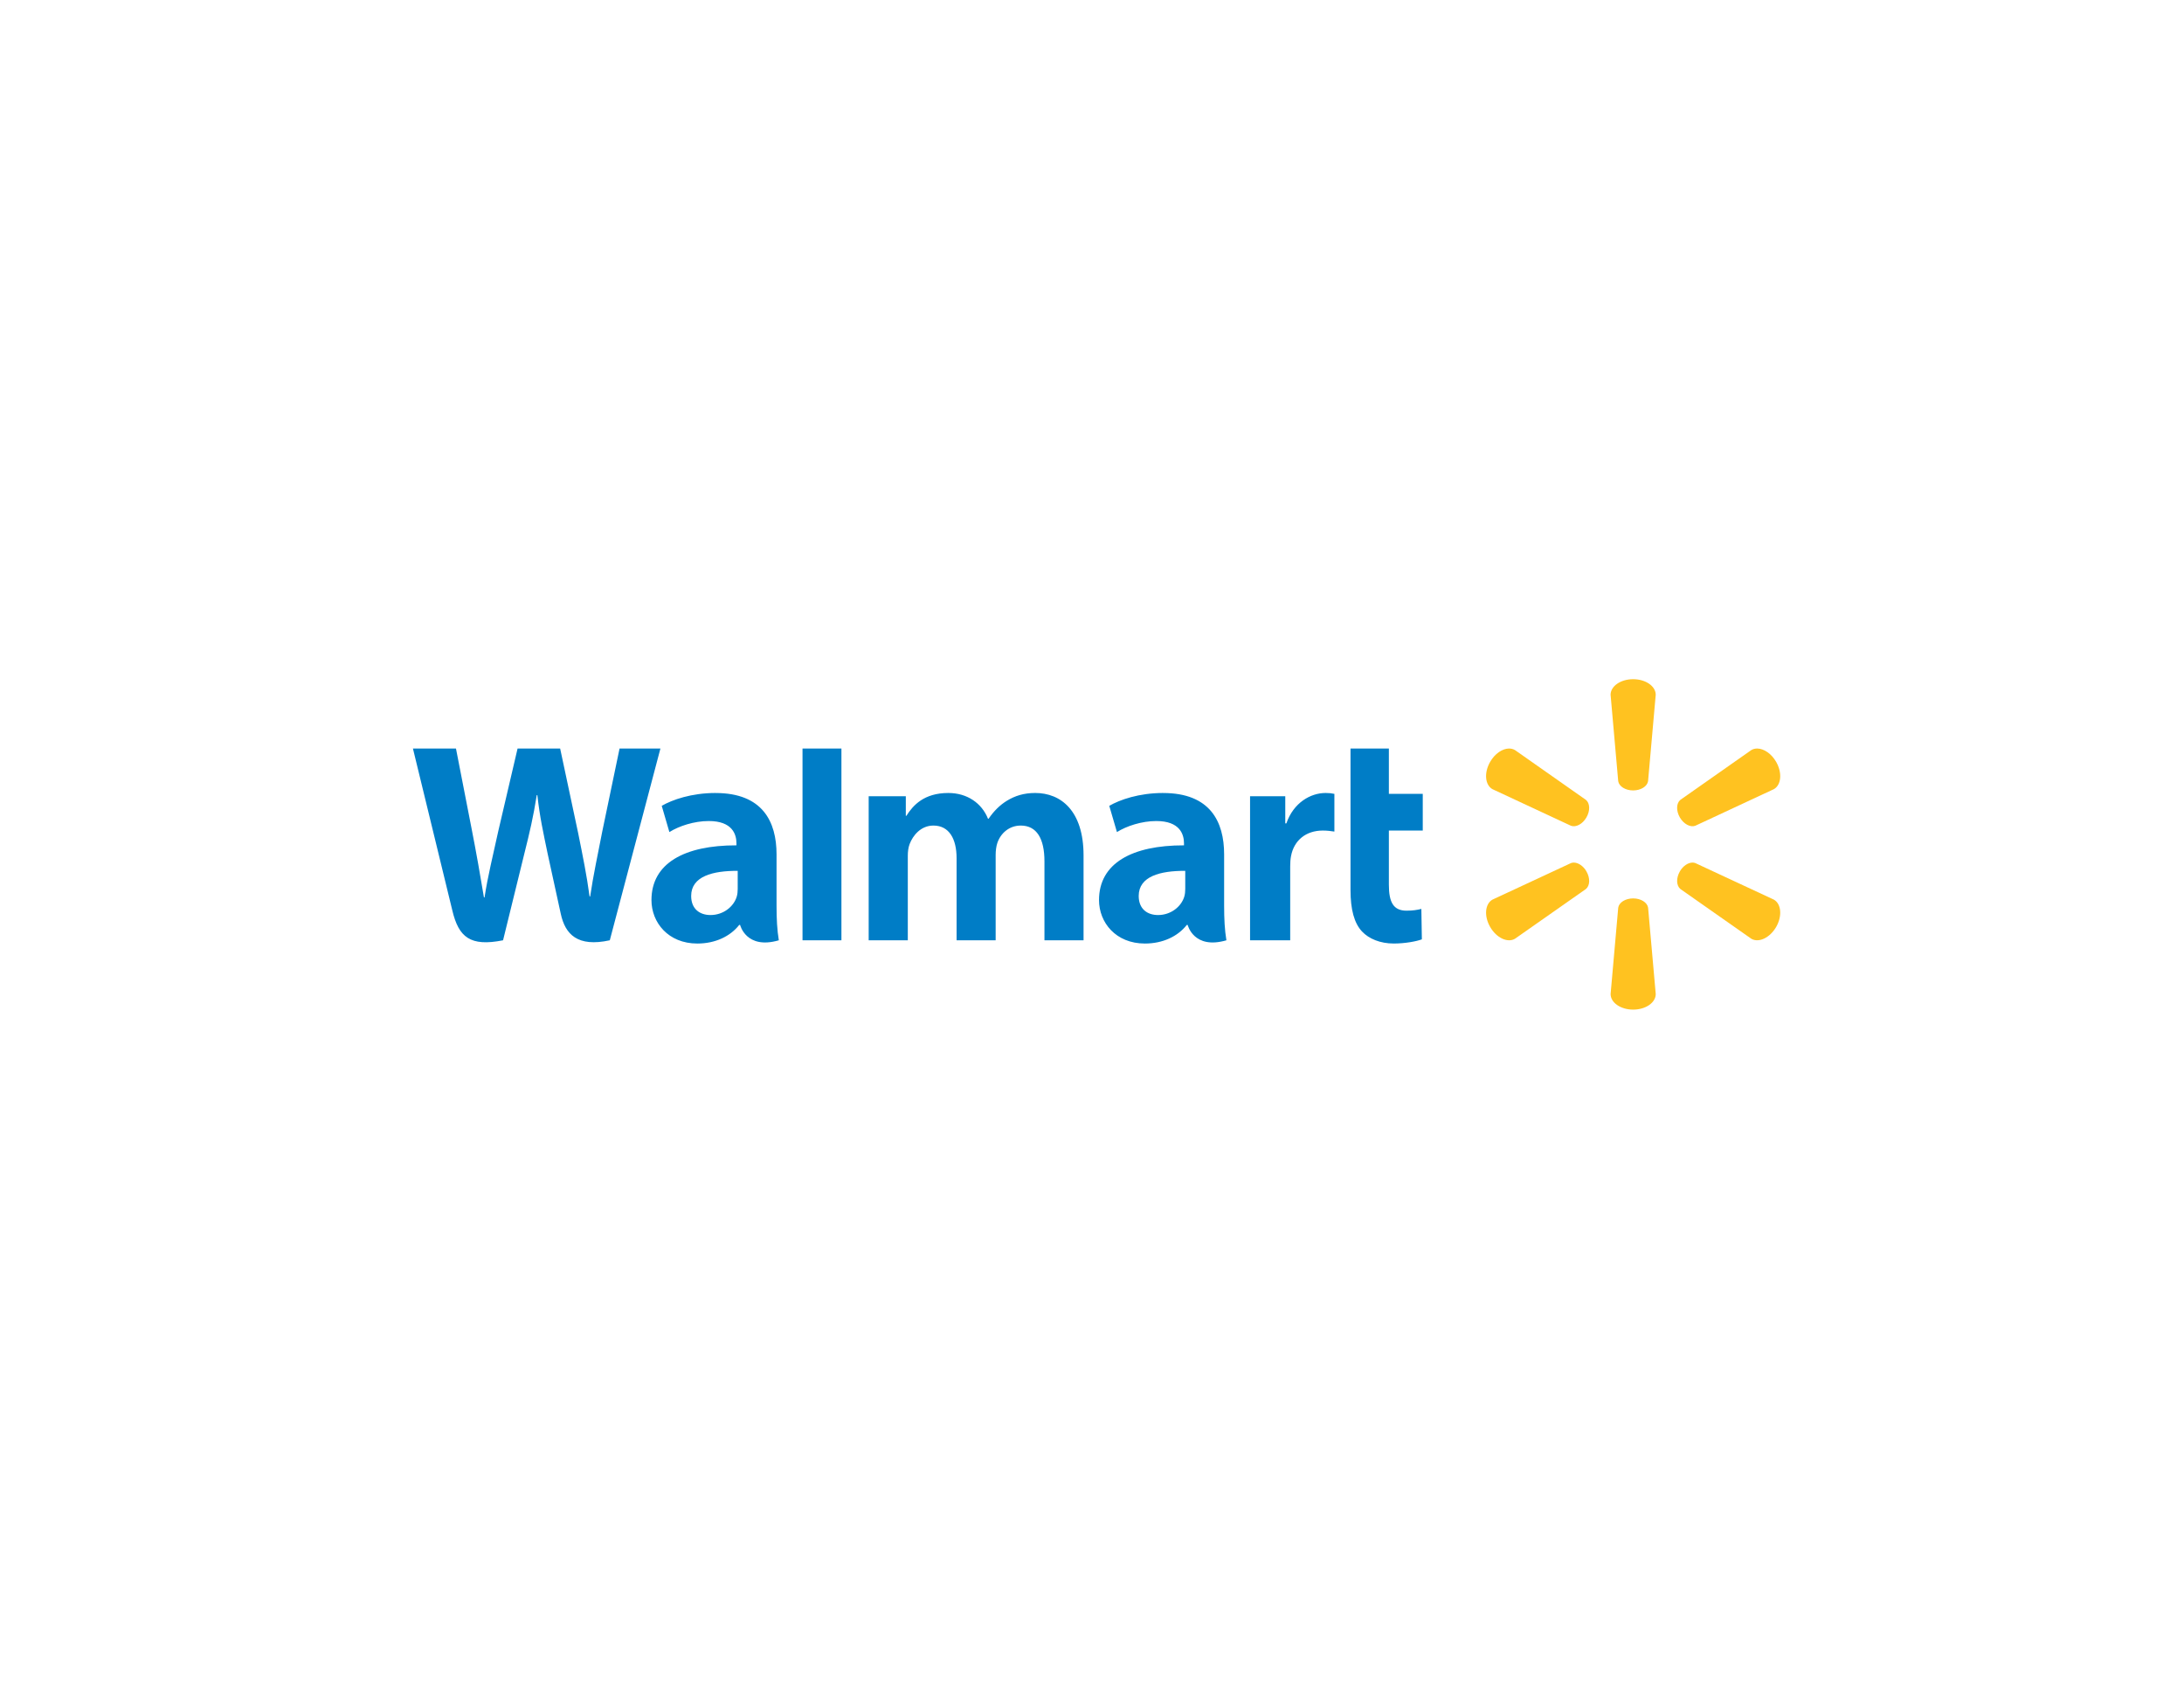 <svg xmlns="http://www.w3.org/2000/svg" width="238" viewBox="0 0 238 184" height="184"><g fill-rule="evenodd" fill="none"><path transform="translate(.35 .35)" stroke-width="2.7" stroke="#1e2128" opacity="0" d="m237.3 0v183.3h-237.3v-183.3z"></path><g transform="matrix(1 0 0 -1 45 110)" fill-rule="nonzero"><path transform="matrix(1 0 0 -1 0 35.646)" fill="#007dc6" d="m0 7.201s3.707 15.2 4.299 17.667c.691 2.88 1.935 3.939 5.522 3.225l2.315-9.424c.587-2.341.98-4.01 1.357-6.391h.066c.265 2.405.642 4.057 1.125 6.399 0 0 .942 4.278 1.425 6.525.484 2.246 1.83 3.662 5.344 2.891l5.516-20.891h-4.453l-1.883 9.032c-.506 2.629-.966 4.683-1.32 7.088h-.063c-.322-2.381-.731-4.354-1.246-6.916l-1.961-9.205h-4.64l-2.097 8.973c-.594 2.727-1.15 4.928-1.503 7.252h-.064c-.362-2.188-.844-4.955-1.366-7.595 0 0-1.246-6.418-1.683-8.63l-4.69.001zm42.454 0v20.891h4.24v-4.436-16.456h-4.24zm59.717 0v15.411c0 2.125.4 3.614 1.255 4.523.747.795 1.978 1.31 3.452 1.31 1.254 0 2.487-.238 3.068-.455l-.055-3.315c-.433.107-.93.192-1.611.192-1.444 0-1.929-.926-1.929-2.833v-5.896h3.693v-3.997h-3.693v-4.94h-4.181zm-69.192 4.843c-2.635 0-4.727.74-5.867 1.4l.834 2.859c1.043-.658 2.705-1.203 4.278-1.203 2.605-.007 3.03 1.474 3.03 2.423v.225c-5.676-.009-9.261 1.956-9.261 5.962 0 2.446 1.825 4.737 4.998 4.737 1.953 0 3.587-.78 4.566-2.028h.096s.648 2.712 4.22 1.675c-.188-1.129-.249-2.333-.249-3.782v-5.581c0-3.557-1.518-6.685-6.648-6.685zm25.363 0c-2.653 0-3.846 1.345-4.569 2.487h-.063v-2.132h-4.046v15.694h4.263v-9.204c0-.431.049-.888.2-1.285.353-.927 1.215-2.011 2.591-2.011 1.72 0 2.525 1.455 2.525 3.555v8.945h4.258v-9.316c0-.412.056-.908.178-1.272.35-1.054 1.279-1.912 2.558-1.912 1.744 0 2.581 1.43 2.581 3.9v8.599h4.261v-9.244c0-4.875-2.474-6.805-5.267-6.805-1.237 0-2.213.31-3.096.853-.742.455-1.406 1.103-1.987 1.955h-.063c-.675-1.691-2.26-2.807-4.324-2.807zm23.407 0c-2.634 0-4.726.74-5.867 1.4l.836 2.859c1.042-.658 2.705-1.203 4.277-1.203 2.603-.007 3.03 1.474 3.03 2.423v.225c-5.675-.009-9.26 1.956-9.26 5.962 0 2.446 1.826 4.737 5.001 4.737 1.952 0 3.586-.78 4.564-2.028h.096s.648 2.712 4.221 1.675c-.188-1.129-.248-2.333-.248-3.782v-5.581c0-3.557-1.518-6.685-6.649-6.685zm17.701-0c-1.632 0-3.489 1.054-4.269 3.314h-.119v-2.96h-3.837v15.694h4.374v-8.037c0-.434.026-.812.095-1.158.324-1.683 1.61-2.76 3.458-2.76.507 0 .87.055 1.263.112v-4.109c-.329-.067-.554-.097-.964-.097zm-64.059 8.484v1.958c0 .29-.025.588-.105.85-.328 1.087-1.454 2.006-2.861 2.006-1.173 0-2.106-.666-2.106-2.076 0-2.156 2.372-2.752 5.072-2.738zm48.771 0v1.958c0 .29-.026.588-.105.85-.328 1.087-1.454 2.006-2.861 2.006-1.174 0-2.106-.666-2.106-2.076 0-2.156 2.372-2.752 5.072-2.738z"></path><path transform="matrix(1 0 0 -1 0 36)" fill="#ffc220" d="m132.97 0c-1.369 0-2.457.765-2.457 1.696l.831 9.418c.092.567.786 1.005 1.626 1.005.841-.001 1.534-.438 1.627-1.005l.835-9.418c0-.931-1.091-1.696-2.462-1.696zm-13.547 7.555c-.711.017-1.518.555-2.031 1.446-.687 1.186-.565 2.512.238 2.977l8.567 3.992c.535.199 1.262-.181 1.683-.907 0-0-0-0 0-0.0.423-.73.39-1.55-.055-1.914l-7.737-5.43c-.201-.116-.427-.169-.664-.163zm27.094 0c-.237-.006-.463.047-.663.163l-7.738 5.43c-.443.364-.475 1.184-.055 1.914l0.0 0c.422.726 1.147 1.106 1.682.907l8.57-3.991c.807-.465.922-1.791.24-2.977-.516-.891-1.324-1.429-2.035-1.446zm-20 12.426c-.111-.001-.218.016-.319.053l-8.567 3.987c-.804.467-.925 1.793-.238 2.981.685 1.184 1.891 1.747 2.695 1.282l7.738-5.425c.445-.368.478-1.188.055-1.917l.004.002c-.342-.594-.887-.956-1.368-.962zm12.91 0c-.48.007-1.024.368-1.367.962l.003-.002c-.421.729-.388 1.549.054 1.917l7.738 5.425c.802.464 2.01-.099 2.698-1.282.682-1.187.566-2.514-.24-2.981l-8.568-3.987c-.101-.038-.208-.055-.318-.053zm-6.458 3.903c-.838.001-1.532.437-1.623 1.003l-.831 9.418c0 .933 1.088 1.696 2.457 1.696 1.371 0 2.461-.763 2.461-1.696l-.833-9.418c-.094-.566-.786-1.002-1.627-1.003h-.003z"></path></g></g></svg>